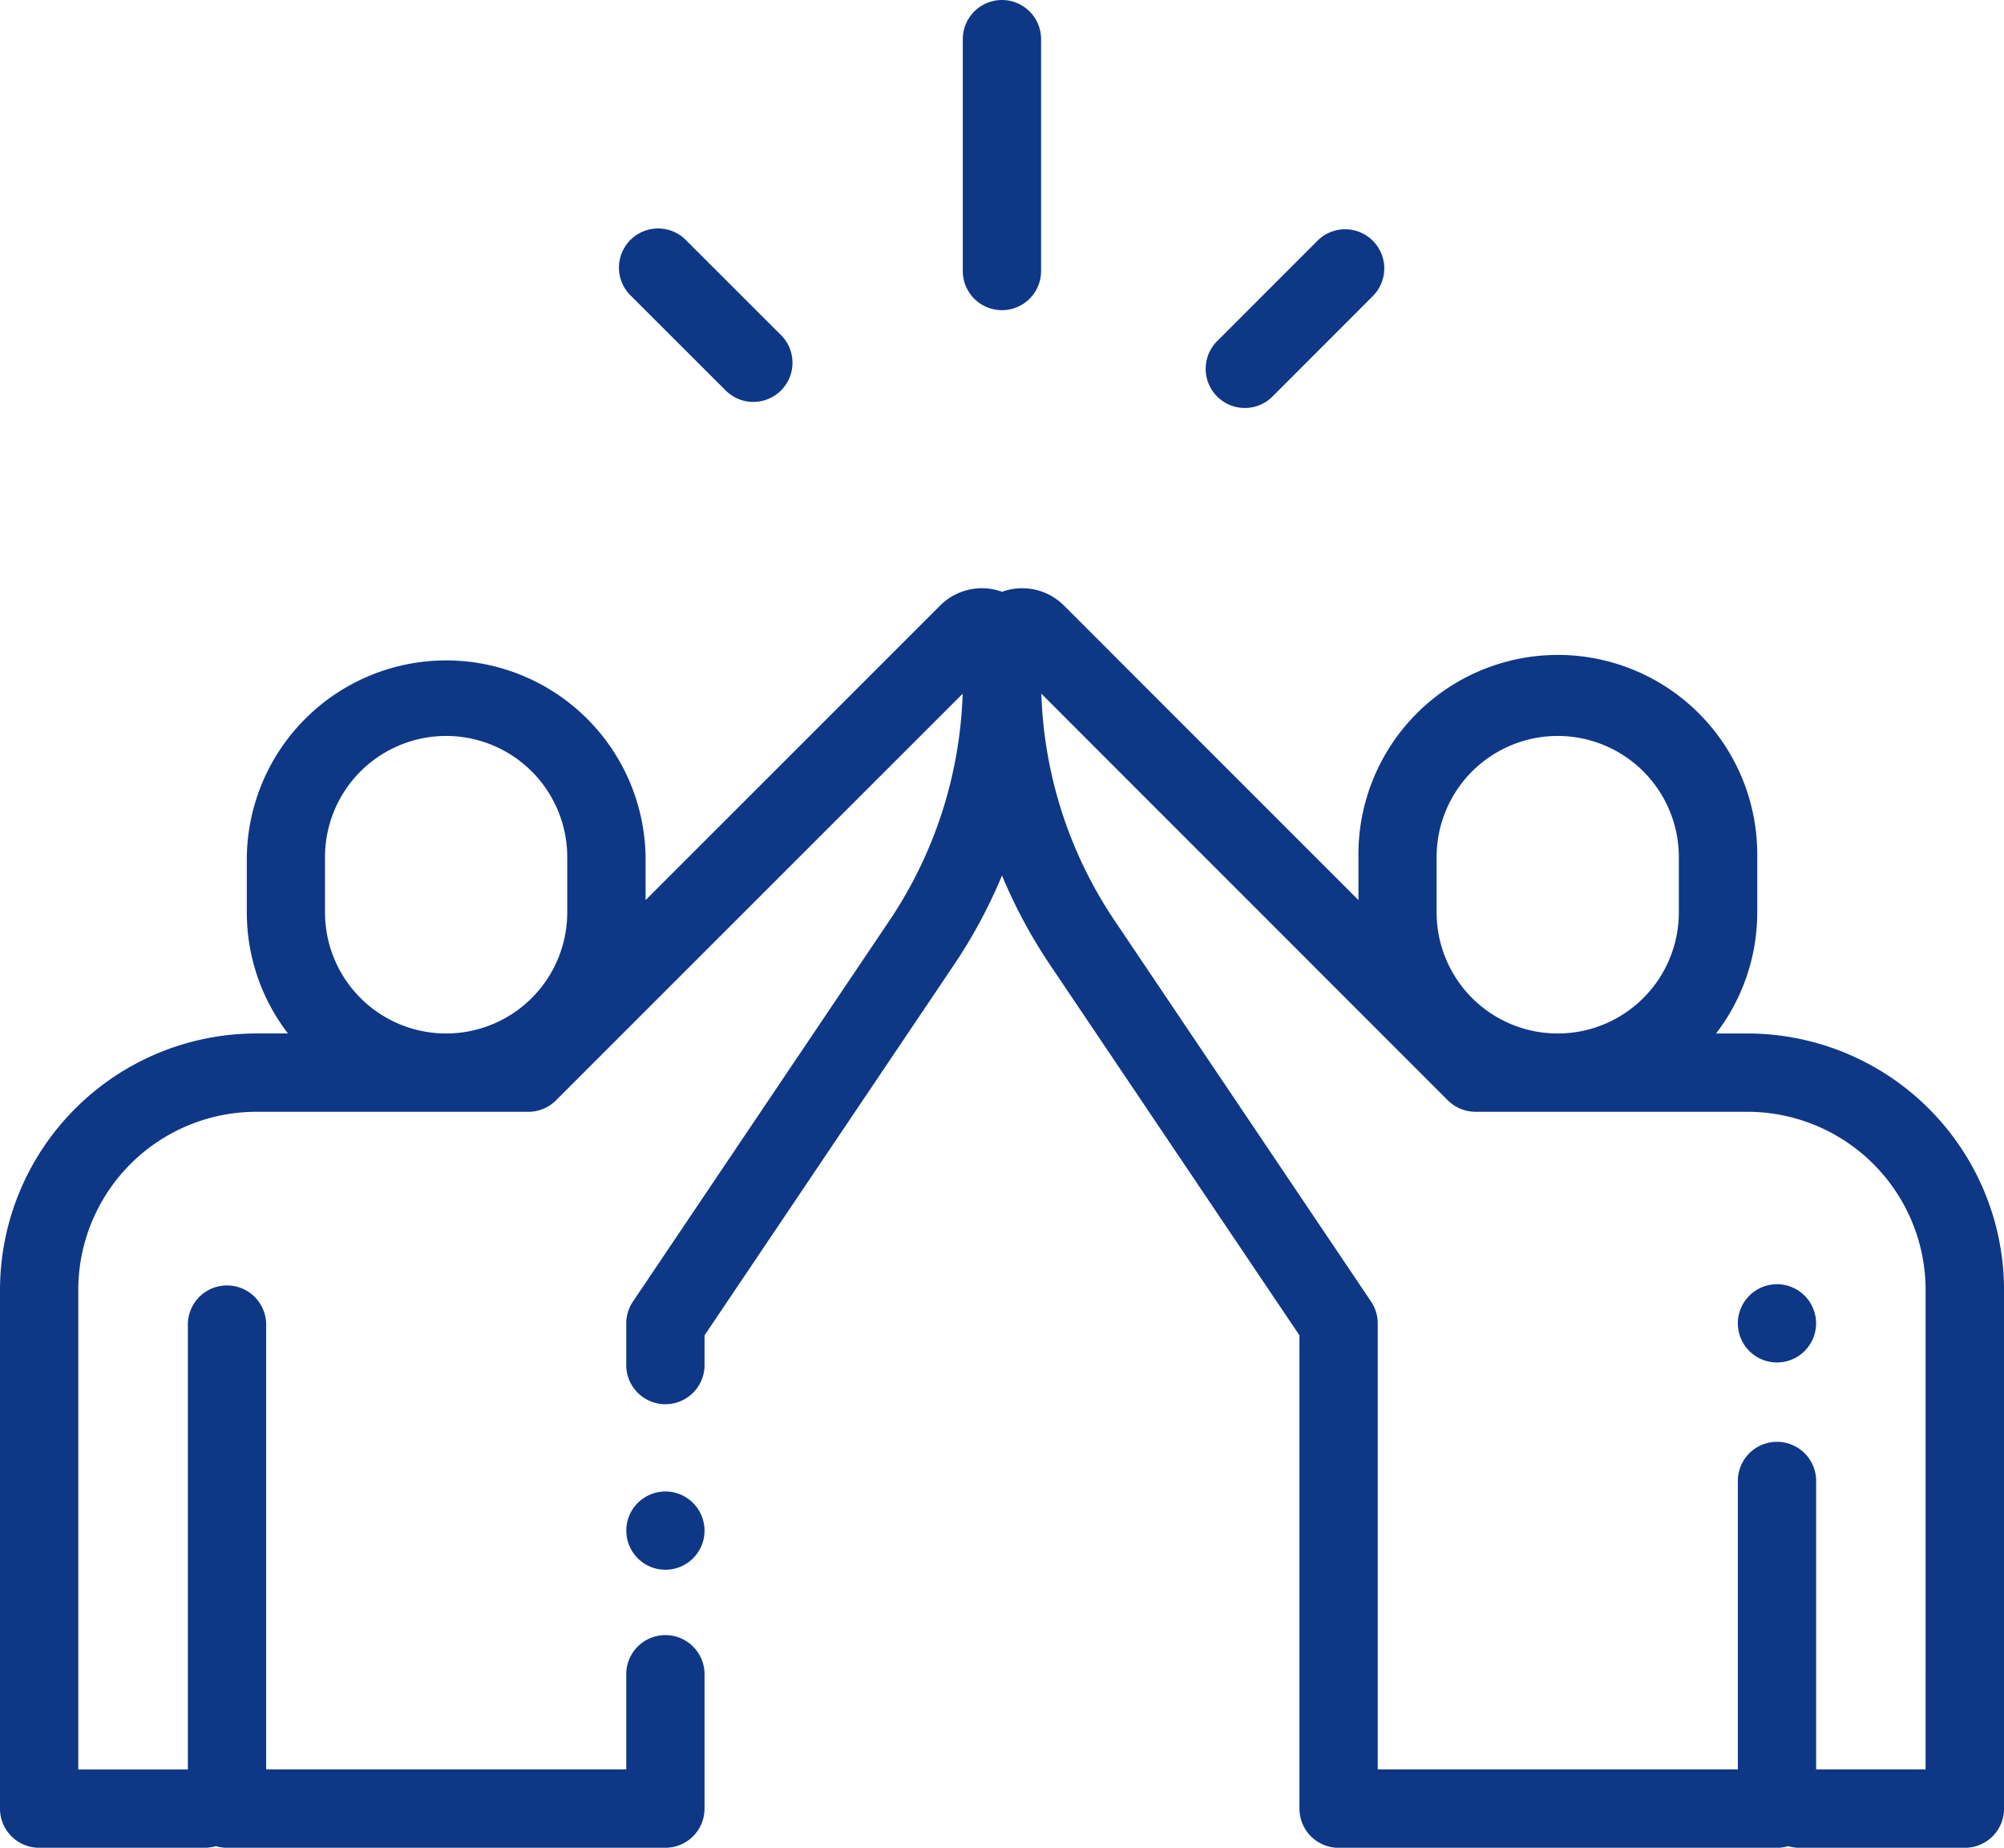 <?xml version="1.0" encoding="UTF-8"?> <svg xmlns="http://www.w3.org/2000/svg" width="52.46" height="48.361" viewBox="0 0 52.46 48.361"><g transform="translate(0 -20)"><g transform="translate(25.204 20)"><g transform="translate(0 0)"><path d="M247.012,20a1.025,1.025,0,0,0-1.025,1.025v6.1a1.025,1.025,0,0,0,2.049,0v-6.1A1.025,1.025,0,0,0,247.012,20Z" transform="translate(-245.987 -20)" fill="#0e3786"></path></g></g><g transform="translate(16.223 25.999)"><path d="M162.53,81.3l-2.451-2.449a1.025,1.025,0,1,0-1.448,1.45l2.452,2.449a1.025,1.025,0,1,0,1.448-1.45Z" transform="translate(-158.33 -78.55)" fill="#0e3786"></path></g><g transform="translate(31.582 26.001)"><path d="M312.588,78.873a1.025,1.025,0,0,0-1.449,0l-2.606,2.608a1.025,1.025,0,1,0,1.45,1.448l2.606-2.608A1.025,1.025,0,0,0,312.588,78.873Z" transform="translate(-308.233 -78.573)" fill="#0e3786"></path></g><g transform="translate(0 35.395)"><g transform="translate(0 0)"><path d="M45.749,181.907h-.827A5.192,5.192,0,0,0,46,178.737v-1.446a5.22,5.22,0,1,0-10.439,0v1.124l-7.708-7.708a1.545,1.545,0,0,0-1.621-.361,1.545,1.545,0,0,0-1.622.361L16.9,178.415V177.29a5.22,5.22,0,0,0-10.439,0v1.446a5.192,5.192,0,0,0,1.077,3.17H6.711A6.719,6.719,0,0,0,0,188.618v13.576a1.025,1.025,0,0,0,1.025,1.025H5.354a1.024,1.024,0,0,0,.295-.043,1.024,1.024,0,0,0,.295.043H17.418a1.025,1.025,0,0,0,1.025-1.025V198.71a1.025,1.025,0,1,0-2.049,0v2.459H6.967V189.494a1.025,1.025,0,0,0-2.049,0V201.17H2.049V188.618a4.667,4.667,0,0,1,4.662-4.662h7.121a1.022,1.022,0,0,0,.723-.3l0,0L25.2,173.014a11.282,11.282,0,0,1-1.925,5.95l-6.706,9.959a1.025,1.025,0,0,0-.175.572v1.122a1.025,1.025,0,0,0,2.049,0v-.809l6.531-9.7a13.41,13.41,0,0,0,1.256-2.337,13.4,13.4,0,0,0,1.256,2.337l6.531,9.7v12.387a1.025,1.025,0,0,0,1.025,1.025H46.517a1.024,1.024,0,0,0,.295-.043,1.024,1.024,0,0,0,.295.043h4.329a1.025,1.025,0,0,0,1.025-1.025V188.618A6.719,6.719,0,0,0,45.749,181.907Zm-30.9-3.171a3.17,3.17,0,1,1-6.341,0v-1.446a3.17,3.17,0,1,1,6.341,0Zm22.758-1.446a3.17,3.17,0,0,1,6.341,0v1.446a3.17,3.17,0,1,1-6.341,0Zm12.8,23.879H47.542v-7.582a1.025,1.025,0,0,0-2.049,0v7.582H36.066V189.494a1.025,1.025,0,0,0-.175-.572l-6.706-9.959a11.282,11.282,0,0,1-1.925-5.95L37.9,183.656c.014.014.026.025.039.035a1.02,1.02,0,0,0,.686.265h7.121a4.667,4.667,0,0,1,4.662,4.662Z" transform="translate(0 -170.252)" fill="#0e3786"></path></g></g><g transform="translate(45.492 53.612)"><path d="M445.749,348.35a1.024,1.024,0,1,0,.3.724A1.032,1.032,0,0,0,445.749,348.35Z" transform="translate(-444 -348.05)" fill="#0e3786"></path></g><g transform="translate(16.394 59.037)"><path d="M161.749,401.3a1.024,1.024,0,1,0,.3.724A1.032,1.032,0,0,0,161.749,401.3Z" transform="translate(-160 -401)" fill="#0e3786"></path></g></g></svg> 